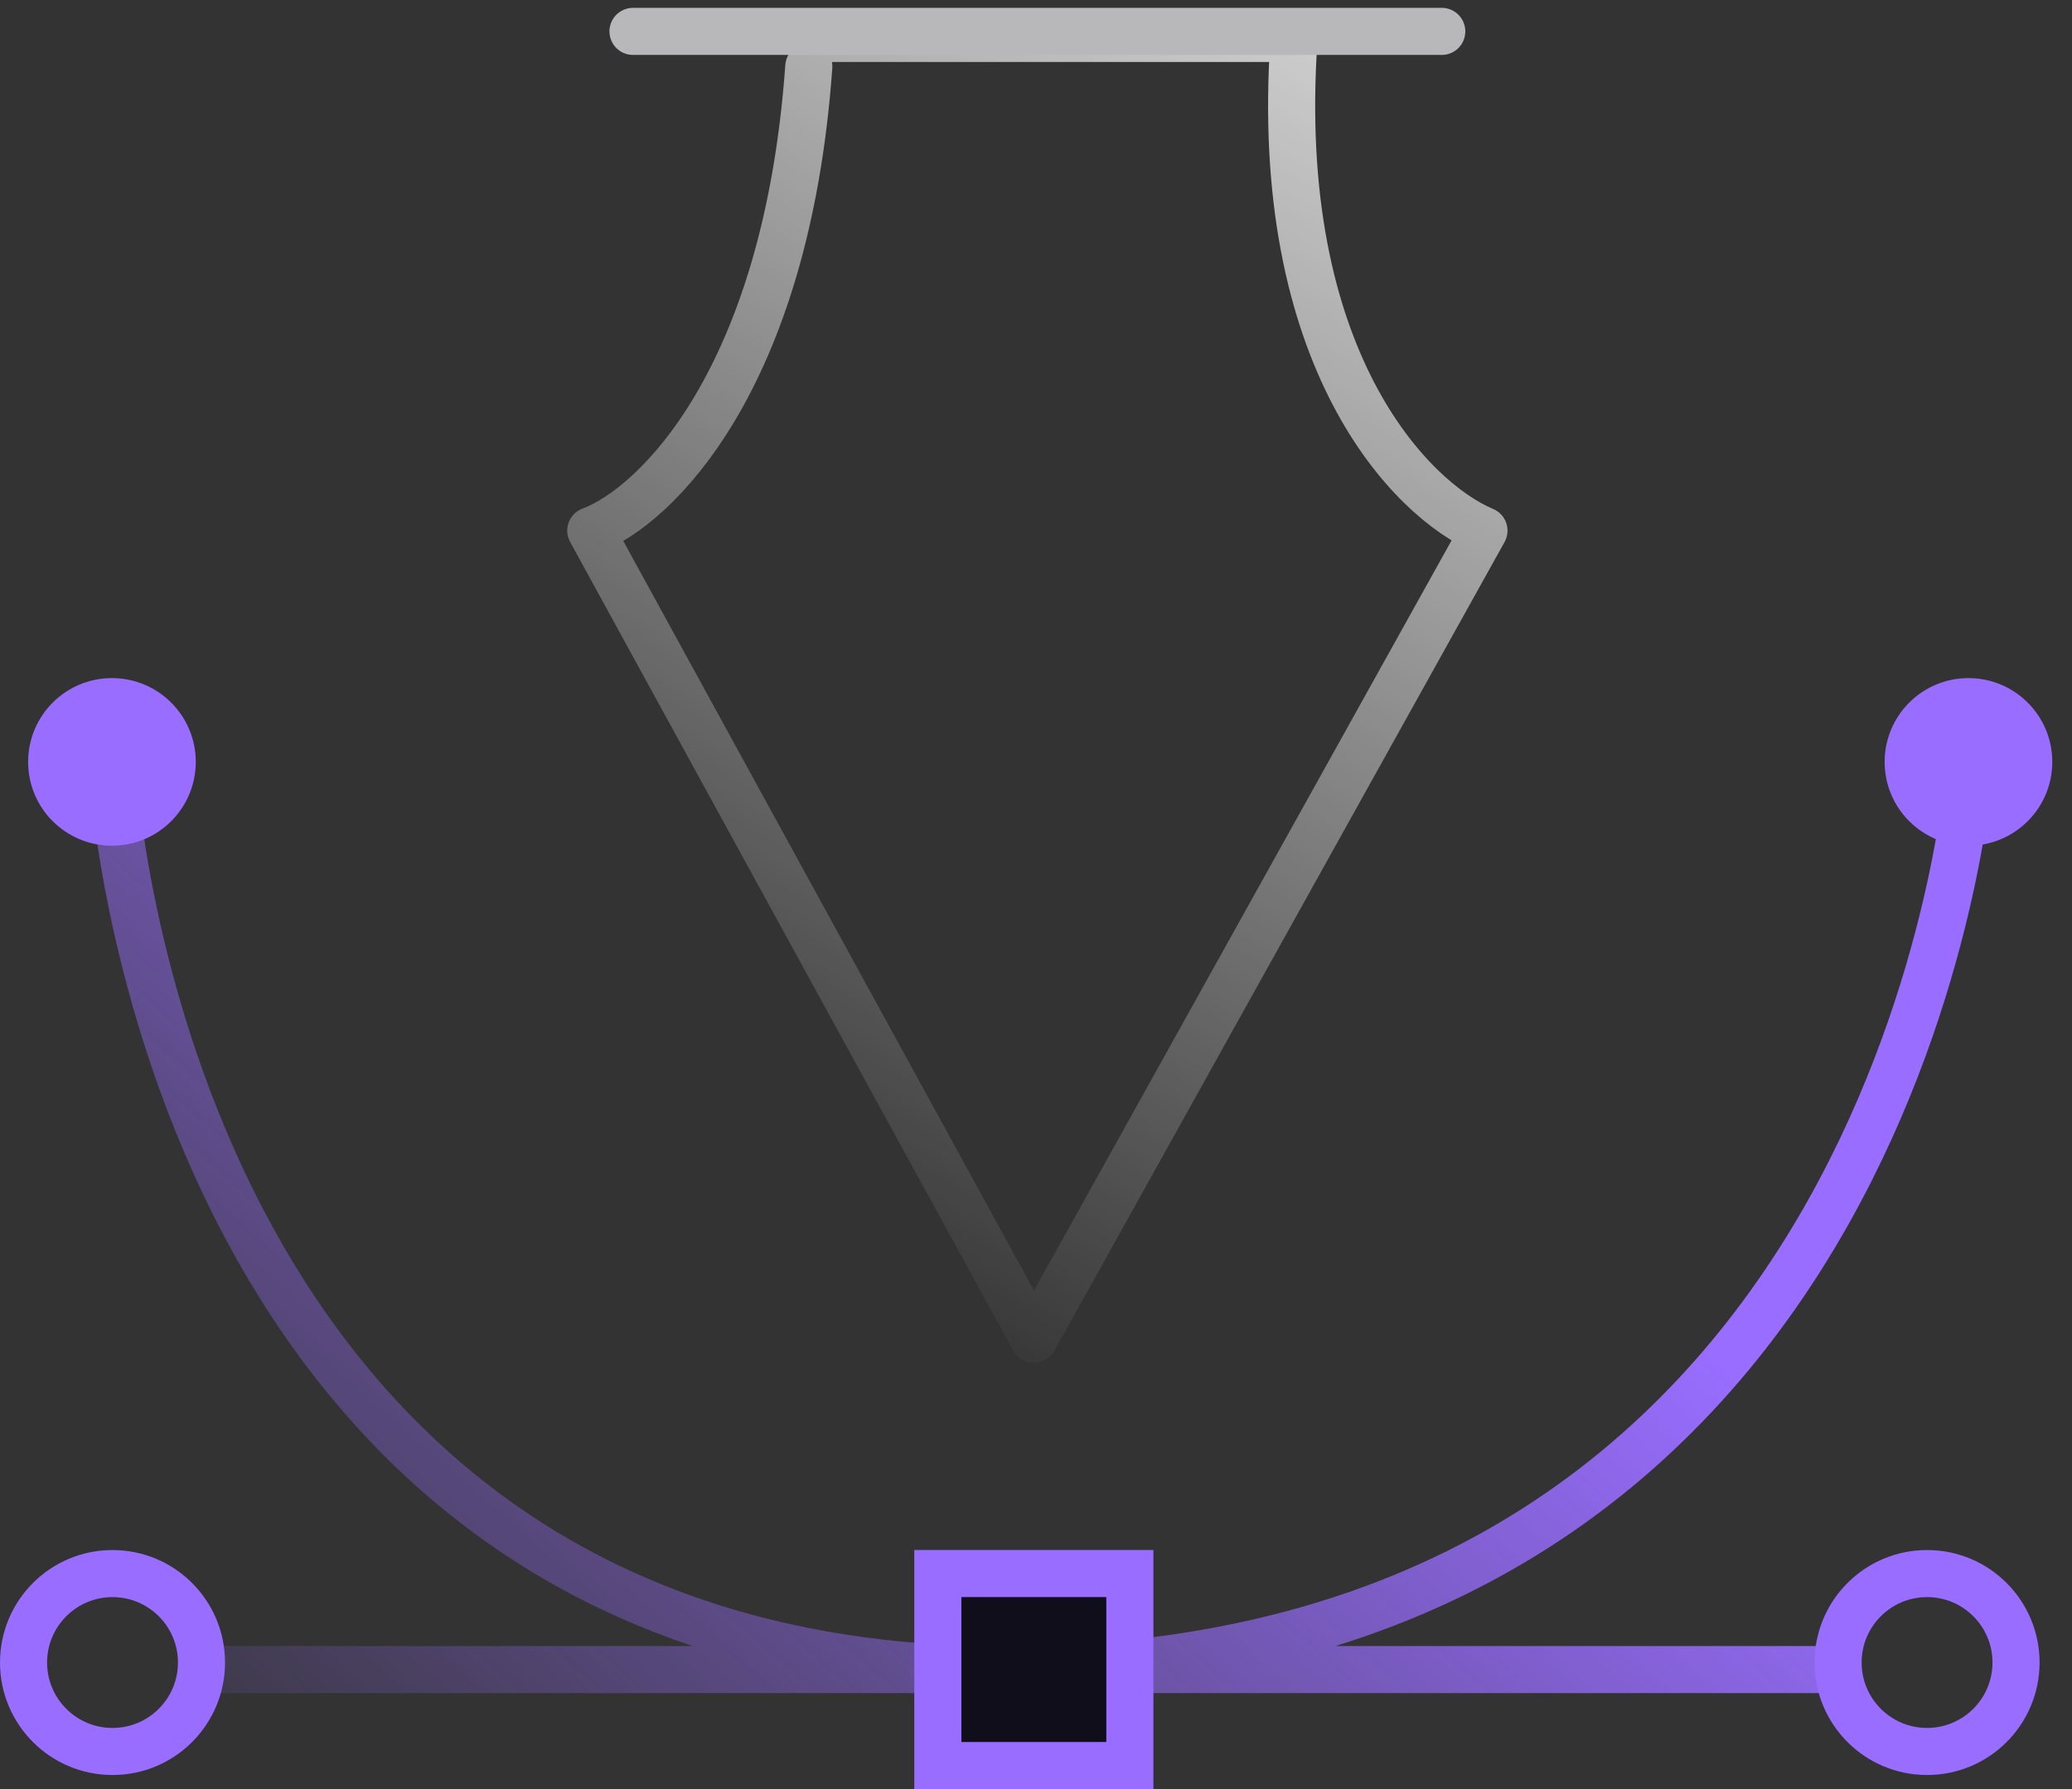 <svg width="66" height="57" viewBox="0 0 66 57" fill="none" xmlns="http://www.w3.org/2000/svg">
    <rect x="0" y="0" width="66" height="57" fill="#333333" stroke="none"/>
    <circle cx="3.566" cy="24.274" r="2.67" fill="#986DFF" />
    <circle cx="62.702" cy="24.274" r="2.67" fill="#986DFF" />
    <path
        d="M25.763 1.224H41.22C40.503 11.44 44.954 15.935 47.269 16.906L32.931 42.669L18.818 16.906C20.834 16.159 25.046 12.156 25.763 2.12"
        stroke="url(#paint0_linear_2173_285)" stroke-width="1.5" stroke-linecap="round"
        stroke-linejoin="round" />
    <path d="M20.163 1H45.925" stroke="#B8B8BA" stroke-width="1.5" stroke-linecap="round"
        stroke-linejoin="round" />
    <path
        d="M3.584 24.517C3.584 24.517 5.153 53.864 32.932 53.192C60.711 52.52 62.727 24.517 62.727 24.517M6.675 53.192H58.471"
        stroke="url(#paint1_linear_2173_285)" stroke-width="1.5" />
    <circle cx="61.383" cy="52.968" r="2.834" stroke="#986DFF" stroke-width="1.5" />
    <circle cx="3.584" cy="52.968" r="2.834" stroke="#986DFF" stroke-width="1.5" />
    <rect x="29.873" y="50.133" width="6.117" height="6.117" fill="#110E1B" stroke="#986DFF"
        stroke-width="1.5" />
    <defs>
        <linearGradient id="paint0_linear_2173_285" x1="50.629" y1="-9.753" x2="22.178"
            y2="39.084" gradientUnits="userSpaceOnUse">
            <stop stop-color="white" />
            <stop offset="1" stop-color="white" stop-opacity="0" />
        </linearGradient>
        <linearGradient id="paint1_linear_2173_285" x1="33.156" y1="24.517" x2="3.56"
            y2="58.403" gradientUnits="userSpaceOnUse">
            <stop stop-color="#986DFF" />
            <stop offset="1" stop-color="#986DFF" stop-opacity="0" />
        </linearGradient>
    </defs>
</svg>